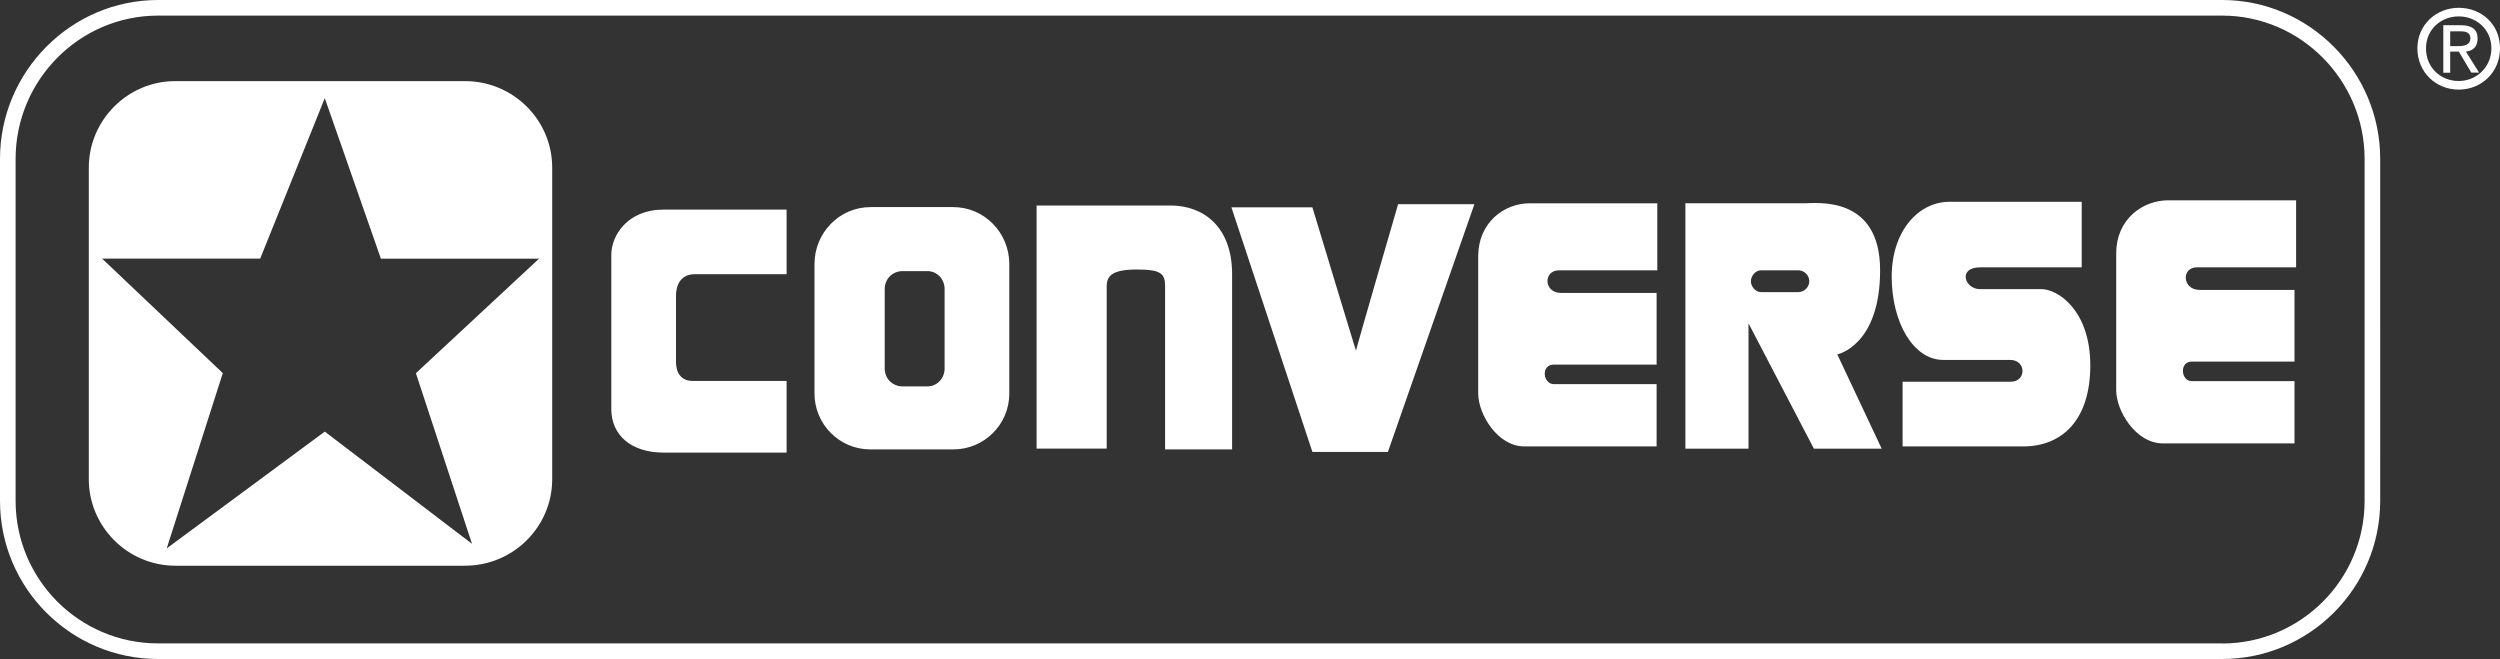 <?xml version="1.0" encoding="UTF-8"?>
<svg id="_레이어_1" data-name="레이어_1" xmlns="http://www.w3.org/2000/svg" version="1.1" viewBox="0 0 2500 659">
  <rect x="0" y="0" width="2500" height="659" fill="#333333" stroke="none"/>
  <!-- Generator: Adobe Illustrator 29.8.3, SVG Export Plug-In . SVG Version: 2.1.1 Build 3)  -->
  <defs>
    <style>
      .st0 {
        fill: #fff;
      }
    </style>
  </defs>
  <path class="st0" d="M2222.1,659c87.2,0,158.1-70.9,158.1-158.1V158.9C2380.2,71.7,2309.3,0,2222.1,0H158.1C70.9,0,0,71.7,0,158.9v342c0,87.2,70.9,158.1,158.1,158.1h2064ZM2222.1,643.4H158.1c-78.7,0-142.5-63.9-142.5-142.6V158.9C15.6,80.2,79.4,15.6,158.1,15.6h2064c78.7,0,142.5,64.7,142.5,143.3v342c0,78.7-63.9,142.6-142.5,142.6h0ZM465,565.7c48.3,0,87.2-38.9,87.2-86.5V167.6c0-47.5-38.9-86.5-87.2-86.5H175.3c-47.5,0-86.5,38.9-86.5,86.5v311.6c0,47.5,38.9,86.5,86.5,86.5h289.7ZM324.8,98.2l56.1,160.5h158.1l-123.1,114.5,56.1,170.6-147.2-112.2-158.1,116.8,56.1-175.3-120.7-114.5h158.1l64.6-160.5h0ZM1312.4,207.3h-81l81,244.6h75.5l86.5-247.7h-76.3s-42.1,144.9-42.1,146.4c0,.8-43.6-143.3-43.6-143.3h0ZM2081.7,201.8h-132.4c-30.4,0-57.6,28.8-57.6,74.8s21.8,83.3,51.4,83.3h67c16.4,0,16.4,21.8.8,21.8h-108.3v64.7h120.7c38.9,0,67-26.5,67-81s-31.9-76.3-49.1-76.3h-61.5c-14.8,0-22.6-21.8.8-21.8h101.2v-65.4h0ZM1685.4,203.3v245.4h63.1v-125.4l65.4,125.4h67.8l-44.4-94.3s42.8-8.6,42.8-84.1-63.9-67-76.3-67h-118.4s0,0,0,0ZM1798.4,292.1h-37.4c-5.5,0-10.1-5.5-10.1-10.9s4.7-10.9,10.1-10.9h37.4c5.5,0,10.9,4.7,10.9,10.9s-5.4,10.9-10.9,10.9ZM1036.6,448.6h70.1v-162c0-10.9,5.5-17.1,30.4-17.1s28,4.7,28,17.1v162.8h67v-175.3c0-47.5-28.8-68.6-61.5-68.6h-134v243ZM953.2,449.4c30.8.1,56-24.8,56.1-55.6,0-.2,0-.3,0-.5v-129.3c0-31.2-24.9-56.9-56.1-56.9h-82.6c-31.2,0-56.1,25.7-56.1,56.9v129.3c-.1,30.8,24.8,56,55.6,56.1.2,0,.3,0,.5,0h82.6ZM927.5,386.4h-24.9c-10.1,0-17.9-7.8-17.9-17.9v-79.5c0-10.1,7.8-17.9,17.9-17.9h24.9c9.3,0,17.1,7.8,17.1,17.9v79.5c0,10.1-7.8,17.9-17.1,17.9h0ZM2296.1,200.3h-127.7c-26.5,0-52.2,19.5-52.2,53v137.1c0,20.3,19.5,53,46.7,53h131.6v-62.3h-102.8c-10.9,0-12.5-19.5,0-19.5h102.8v-71.7h-95c-17.1,0-18.7-22.6-2.3-22.6h98.9v-67h0ZM1657.3,203.3h-127.7c-25.7,0-51.4,19.5-51.4,53v137.1c0,21,19.5,53,46,53h132.4v-62.3h-102.8c-10.9,0-13.2-19.5,0-19.5h102.8v-71.7h-95.8c-17.1,0-17.9-22.6-1.6-22.6h98.1v-67ZM786.6,209.6h-123.1c-35.8,0-52.2,25.7-52.2,45.2v154.2c0,26.5,20.3,43.6,52.2,43.6h123.1v-71.7h-94.2c-10.9,0-16.4-7.8-16.4-18.7v-66.2c0-14,7-21.8,18.7-21.8h91.9v-64.7ZM2417.4,48.3c0,24.1,18.7,41.3,41.3,41.3s41.3-17.1,41.3-41.3-18.7-40.5-41.3-40.5-41.3,17.1-41.3,40.5ZM2426,48.3c0-18.7,14.8-31.9,32.7-31.9s32.7,13.2,32.7,31.9-14.8,32.7-32.7,32.7-32.7-13.2-32.7-32.7ZM2450.2,72.6v-21h8.6l12.5,21h7.8l-13.2-21c7-.8,11.7-4.7,11.7-13.2s-5.4-13.2-16.4-13.2h-17.9v47.5h7ZM2458.8,46.1h-8.6v-14.8h10.1c4.7,0,10.1.8,10.1,7s-5.5,7.8-11.7,7.8h0Z"/>
</svg>